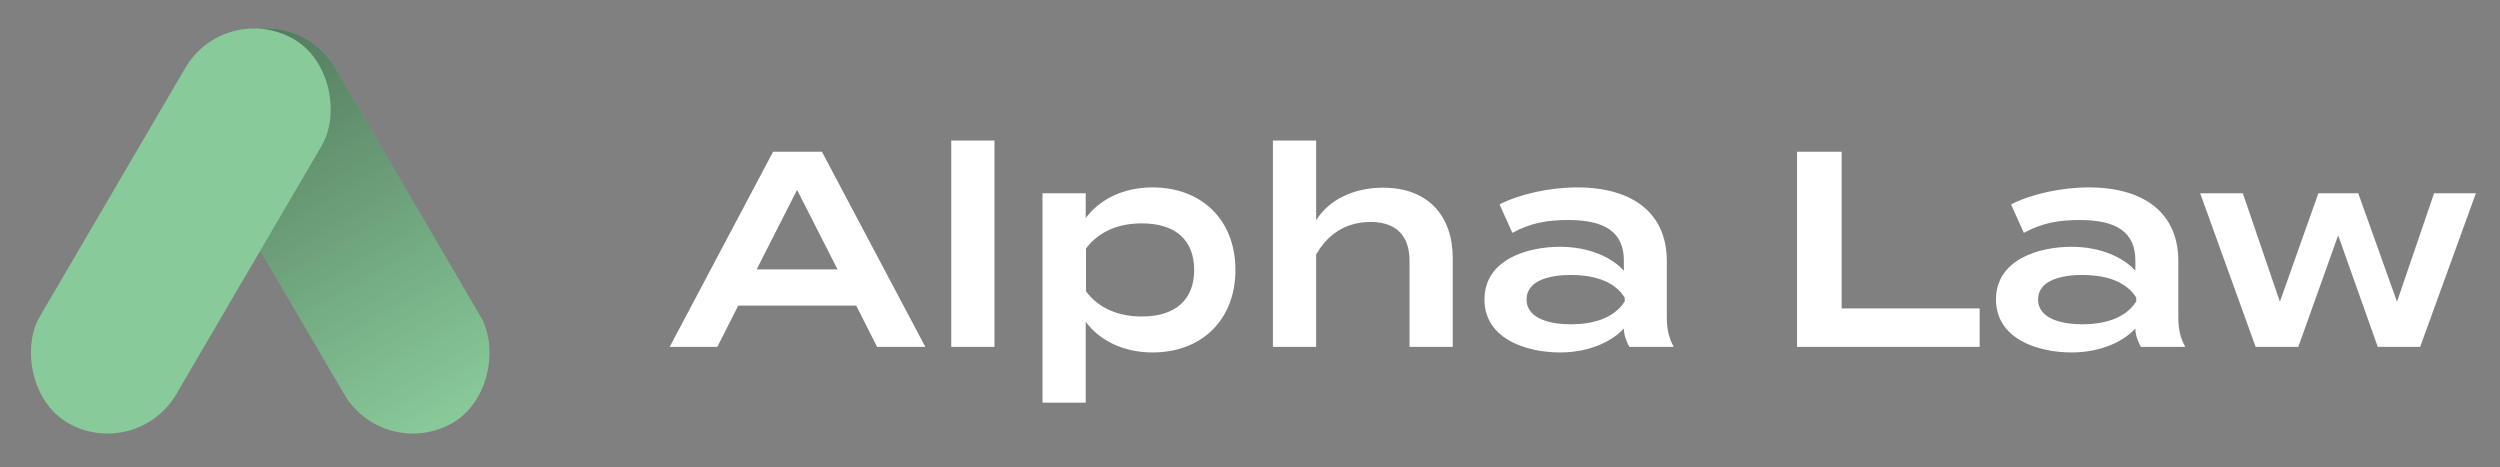 <svg width="198" height="37" viewBox="0 0 198 37" fill="none" xmlns="http://www.w3.org/2000/svg">
<rect x="0" y="0" width="198" height="37" fill="#808080" stroke="none"/>
<rect width="12.433" height="35.271" rx="6.217" transform="matrix(-0.869 0.495 0.505 0.863 23.394 0)" fill="#89CA9A"/>
<rect width="12.433" height="35.271" rx="6.217" transform="matrix(-0.869 0.495 0.505 0.863 23.394 0)" fill="url(#paint0_linear_3070_10166)" fill-opacity="0.4"/>
<rect width="12.433" height="35.271" rx="6.217" transform="matrix(0.869 0.495 -0.505 0.863 17.824 0)" fill="#89CA9A"/>
<path d="M69.467 27.473L67.811 24.205H58.47L56.814 27.473H53.038L61.23 12.016H65.095L73.287 27.473H69.467ZM59.928 21.334H66.331L63.129 15.041L59.928 21.334ZM78.761 27.473H75.338V11.133H78.761V27.473ZM91.288 27.914C88.793 27.914 86.983 26.832 85.989 25.485V31.889H82.566V15.306H85.989V17.271C86.983 15.924 88.793 14.842 91.288 14.842C95.153 14.842 97.846 17.404 97.846 21.378C97.846 25.353 95.153 27.914 91.288 27.914ZM90.427 17.691C88.639 17.691 87.071 18.287 86.011 19.678V23.078C87.071 24.47 88.639 25.066 90.427 25.066C93.077 25.066 94.578 23.763 94.578 21.378C94.578 18.994 93.077 17.691 90.427 17.691ZM109.536 14.864C113.18 14.864 115.056 17.183 115.056 20.429V27.473H111.634V20.65C111.634 18.662 110.574 17.58 108.543 17.58C106.732 17.58 105.23 18.419 104.237 20.164V27.473H100.814V15.306V11.133H104.237V15.483V17.448C105.23 15.836 107.196 14.864 109.536 14.864ZM124.901 14.842C129.339 14.842 132.011 16.896 132.011 20.672V25.154C132.011 26.037 132.166 26.766 132.563 27.473H129.052C128.787 27.031 128.611 26.479 128.611 26.037V26.015C127.683 27.031 125.895 27.914 123.554 27.914C120.949 27.914 117.57 26.877 117.57 23.719C117.57 20.561 120.949 19.546 123.554 19.546C125.895 19.546 127.683 20.407 128.611 21.445V20.65C128.611 18.397 127.131 17.426 124.217 17.426C122.561 17.426 121.236 17.647 119.778 18.442L118.763 16.189C120.353 15.372 122.737 14.842 124.901 14.842ZM128.677 23.873V23.564C127.772 22.129 125.961 21.776 124.393 21.776C122.98 21.776 120.905 22.107 120.905 23.719C120.905 25.331 122.98 25.684 124.393 25.684C125.961 25.684 127.772 25.309 128.677 23.873ZM145.858 24.425H156.788V27.473H142.325V12.016H145.858V24.425ZM165.413 14.842C169.851 14.842 172.523 16.896 172.523 20.672V25.154C172.523 26.037 172.677 26.766 173.075 27.473H169.564C169.299 27.031 169.122 26.479 169.122 26.037V26.015C168.195 27.031 166.407 27.914 164.066 27.914C161.46 27.914 158.082 26.877 158.082 23.719C158.082 20.561 161.46 19.546 164.066 19.546C166.407 19.546 168.195 20.407 169.122 21.445V20.65C169.122 18.397 167.643 17.426 164.728 17.426C163.072 17.426 161.747 17.647 160.29 18.442L159.274 16.189C160.864 15.372 163.249 14.842 165.413 14.842ZM169.189 23.873V23.564C168.283 22.129 166.473 21.776 164.905 21.776C163.492 21.776 161.416 22.107 161.416 23.719C161.416 25.331 163.492 25.684 164.905 25.684C166.473 25.684 168.283 25.309 169.189 23.873ZM192.779 15.306H196.091L191.675 27.473H188.319L185.183 18.64L182.025 27.473H178.647L174.253 15.306H177.631L180.568 23.895L183.615 15.306H186.773L189.842 23.895L192.779 15.306Z" fill="white"/>
<defs>
<linearGradient id="paint0_linear_3070_10166" x1="6.217" y1="0" x2="6.217" y2="35.271" gradientUnits="userSpaceOnUse">
<stop/>
<stop offset="1" stop-opacity="0"/>
</linearGradient>
</defs>
</svg>

